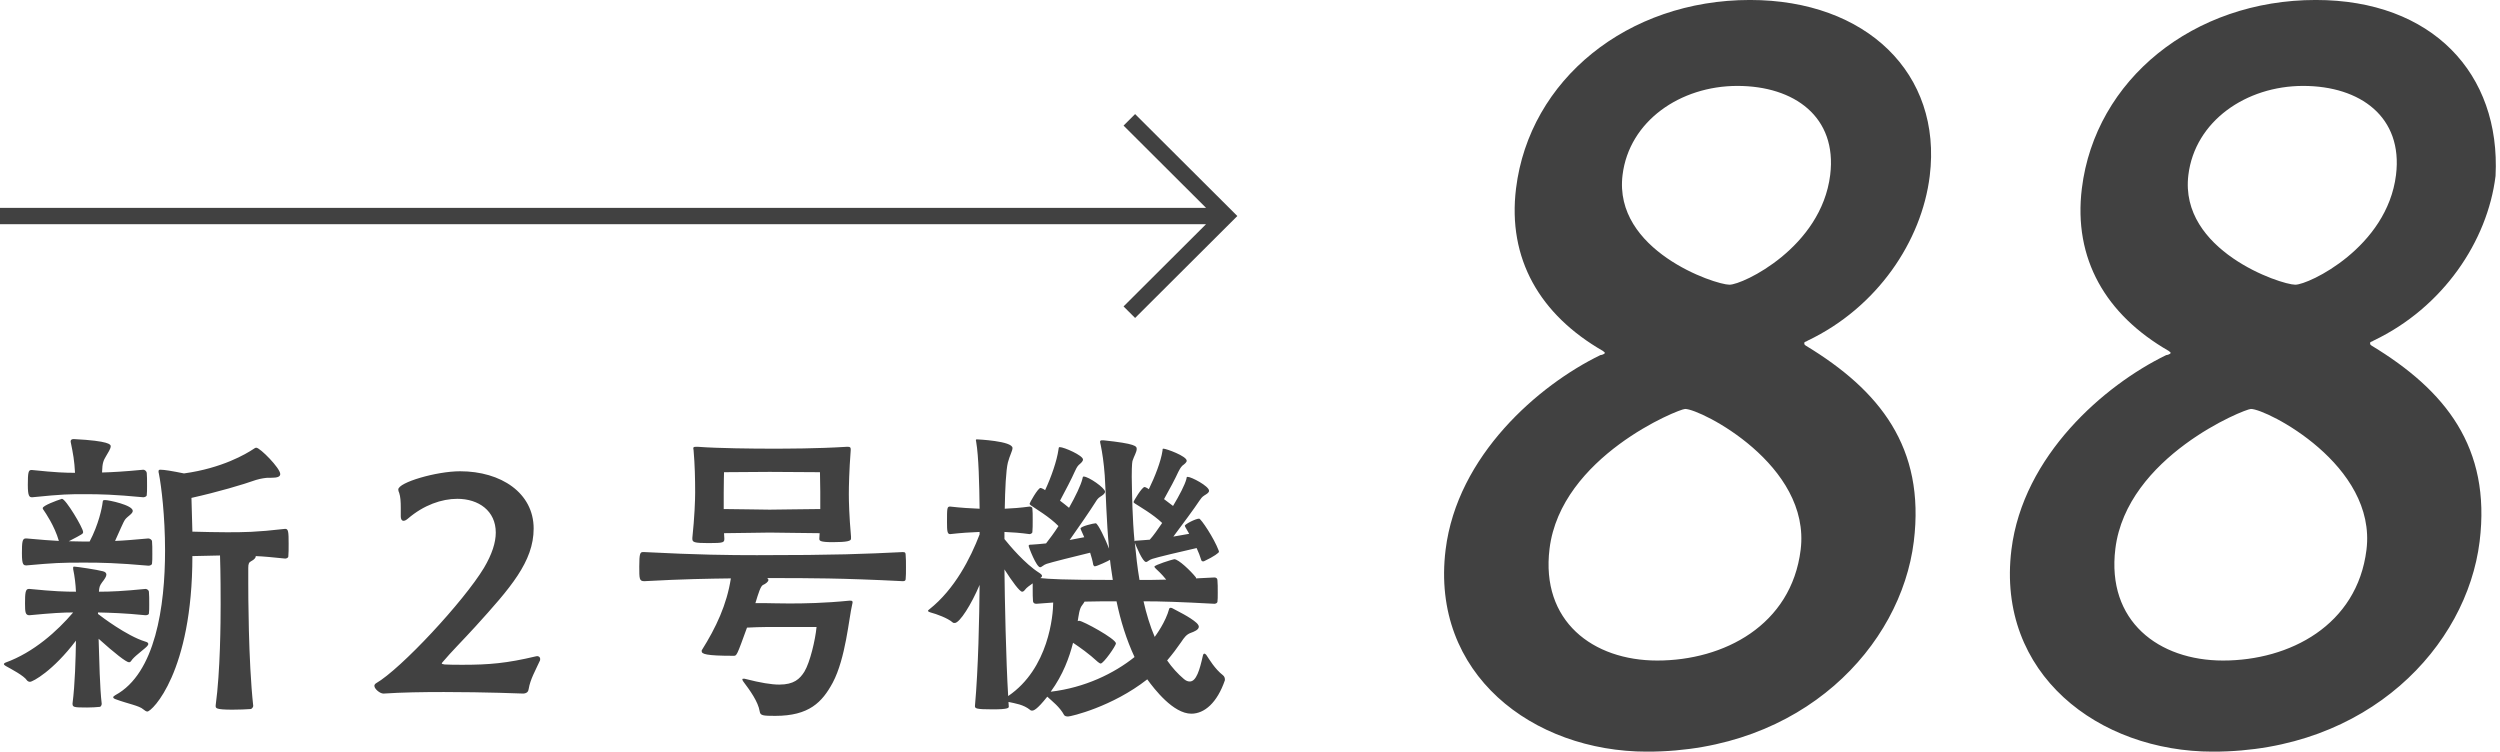 <svg xmlns="http://www.w3.org/2000/svg" viewBox="0 0 306 92" id="s05_text1_svg"><path fill-rule="evenodd"  fill="#414141" d="M305.455,21.541 C304.472,29.525 299.026,37.635 290.521,41.691 C290.379,41.818 290.125,41.818 290.109,41.944 C290.093,42.071 290.078,42.198 290.316,42.325 C299.303,47.774 304.925,54.744 303.506,66.276 C301.929,79.076 289.918,92.002 270.856,92.002 C256.878,92.002 244.325,82.497 246.197,67.290 C247.617,55.758 257.573,47.140 265.141,43.465 C265.268,43.465 265.666,43.339 265.681,43.211 C265.697,43.085 265.570,43.085 265.459,42.958 C257.744,38.523 253.758,31.679 254.819,23.062 C256.457,9.755 268.460,-0.003 283.455,-0.003 C297.687,-0.003 306.1,8.995 305.455,21.541 ZM258.920,67.163 C257.828,76.034 264.224,80.850 272.103,80.850 C280.235,80.850 288.518,76.541 289.657,67.290 C290.936,56.899 277.418,50.055 275.513,50.055 C274.750,50.055 260.309,55.885 258.920,67.163 ZM281.906,10.516 C274.917,10.516 268.667,14.825 267.857,21.414 C266.717,30.665 279.164,34.848 280.943,34.848 C282.594,34.848 292.179,30.285 293.272,21.414 C294.145,14.318 288.895,10.516 281.906,10.516 ZM221.265,41.691 C221.123,41.818 220.869,41.818 220.853,41.944 C220.837,42.071 220.822,42.198 221.060,42.325 C230.047,47.774 235.669,54.744 234.250,66.276 C232.673,79.076 220.662,92.002 201.600,92.002 C187.622,92.002 175.069,82.497 176.941,67.290 C178.361,55.758 188.317,47.140 195.885,43.465 C196.012,43.465 196.410,43.339 196.425,43.211 C196.441,43.085 196.314,43.085 196.203,42.958 C188.488,38.523 184.502,31.679 185.563,23.062 C187.201,9.755 199.204,-0.003 214.199,-0.003 C228.431,-0.003 237.744,8.995 236.200,21.541 C235.216,29.525 229.770,37.635 221.265,41.691 ZM189.664,67.163 C188.572,76.034 194.968,80.850 202.847,80.850 C210.980,80.850 219.262,76.541 220.401,67.290 C221.680,56.899 208.162,50.055 206.257,50.055 C205.494,50.055 191.053,55.885 189.664,67.163 ZM212.650,10.516 C205.661,10.516 199.411,14.825 198.601,21.414 C197.461,30.665 209.908,34.848 211.687,34.848 C213.339,34.848 222.923,30.285 224.016,21.414 C224.889,14.318 219.639,10.516 212.650,10.516 ZM137.524,37.508 L147.622,27.438 L0.000,27.438 L0.000,25.443 L147.622,25.443 L137.524,15.373 L138.938,13.963 L151.451,26.441 L138.938,38.919 L137.524,37.508 ZM8.955,74.964 C7.700,74.964 6.370,75.040 3.596,75.305 C3.102,75.305 3.063,74.926 3.063,73.865 C3.063,72.614 3.102,72.084 3.520,72.084 L3.596,72.084 C6.636,72.387 7.966,72.425 9.296,72.425 C9.258,71.516 9.144,70.568 8.955,69.658 L8.955,69.507 C8.955,69.393 8.955,69.355 9.106,69.355 C9.373,69.355 11.918,69.734 12.603,69.924 C12.907,69.999 13.021,70.151 13.021,70.341 C13.021,70.568 12.792,70.909 12.489,71.288 C12.185,71.705 12.147,71.894 12.109,72.425 C13.590,72.425 15.148,72.349 17.809,72.084 C17.962,72.084 18.189,72.197 18.227,72.425 C18.265,72.728 18.265,73.372 18.265,73.979 C18.265,74.395 18.265,74.850 18.227,75.078 C18.227,75.267 17.923,75.305 17.809,75.305 C15.186,75.040 13.477,75.002 11.994,74.964 L11.994,75.154 L12.109,75.229 C12.336,75.419 15.529,77.844 17.771,78.526 C18.037,78.602 18.151,78.678 18.151,78.830 C18.151,78.867 18.113,78.981 18.037,79.057 C17.847,79.322 16.669,80.156 16.213,80.686 C16.061,80.876 15.985,81.065 15.795,81.065 C15.453,81.065 14.008,79.929 12.070,78.185 C12.147,80.800 12.223,84.249 12.450,86.144 C12.450,86.257 12.374,86.523 12.185,86.523 C11.805,86.561 11.234,86.599 10.665,86.599 C8.993,86.599 8.878,86.561 8.878,86.106 C9.182,83.718 9.258,80.724 9.296,78.413 C6.484,82.127 4.014,83.453 3.672,83.453 C3.520,83.453 3.368,83.377 3.292,83.264 C2.912,82.695 1.391,81.899 0.707,81.520 C0.593,81.444 0.480,81.369 0.480,81.293 C0.480,81.217 0.555,81.141 0.669,81.103 C4.128,79.853 7.017,77.238 8.955,74.964 ZM18.607,66.248 C18.645,66.551 18.645,67.195 18.645,67.839 C18.645,68.294 18.645,68.749 18.607,68.976 C18.607,69.166 18.303,69.242 18.189,69.242 C14.313,68.900 12.412,68.863 10.284,68.863 C7.397,68.863 6.636,68.900 3.254,69.204 C2.874,69.204 2.683,69.166 2.683,67.725 C2.683,66.399 2.722,65.906 3.140,65.906 L3.254,65.906 C5.039,66.058 6.256,66.172 7.206,66.210 C6.674,64.353 5.534,62.723 5.382,62.496 C5.306,62.382 5.230,62.306 5.230,62.193 C5.230,61.889 6.978,61.245 7.472,61.093 C7.510,61.093 7.510,61.055 7.586,61.055 C8.042,61.055 10.171,64.618 10.171,65.110 C10.171,65.338 10.171,65.338 8.422,66.248 C9.031,66.248 9.600,66.286 10.284,66.286 L10.969,66.286 C12.070,64.201 12.489,62.155 12.565,61.472 C12.603,61.283 12.565,61.207 12.869,61.207 C13.287,61.207 16.251,61.814 16.251,62.534 C16.251,62.875 15.643,63.178 15.339,63.557 C15.073,63.898 14.655,64.997 14.085,66.210 C15.148,66.172 16.441,66.058 18.151,65.906 C18.303,65.906 18.569,66.020 18.607,66.248 ZM17.962,57.872 C17.999,58.176 17.999,58.819 17.999,59.464 C17.999,59.919 17.999,60.374 17.962,60.601 C17.962,60.790 17.657,60.866 17.543,60.866 C13.895,60.525 12.336,60.487 10.322,60.487 C8.460,60.487 7.700,60.487 3.938,60.866 C3.596,60.866 3.405,60.753 3.405,59.350 C3.405,57.834 3.482,57.531 3.823,57.531 L3.938,57.531 C6.864,57.834 8.004,57.872 9.182,57.872 C9.106,56.394 8.955,55.560 8.651,54.083 L8.651,54.007 C8.651,53.817 8.802,53.742 9.031,53.742 C13.439,53.969 13.552,54.424 13.552,54.613 C13.552,54.954 13.210,55.409 12.983,55.826 C12.679,56.356 12.527,56.584 12.489,57.834 C13.743,57.797 15.186,57.721 17.543,57.493 C17.695,57.493 17.923,57.645 17.962,57.872 ZM20.203,67.384 C20.203,63.178 19.747,59.464 19.443,57.948 C19.405,57.834 19.405,57.759 19.405,57.683 C19.405,57.531 19.481,57.493 19.633,57.493 C20.089,57.493 21.039,57.645 22.521,57.948 C27.196,57.304 30.123,55.560 31.034,54.954 C31.186,54.840 31.263,54.802 31.376,54.802 C31.832,54.802 34.302,57.304 34.302,58.024 C34.302,58.365 33.922,58.479 33.201,58.479 L32.782,58.479 C32.630,58.479 31.946,58.555 31.339,58.744 C29.742,59.312 26.664,60.222 23.434,60.942 L23.548,65.073 C24.877,65.110 26.550,65.148 27.728,65.148 C29.818,65.148 31.301,65.148 34.911,64.732 C35.291,64.732 35.329,65.073 35.329,66.551 C35.329,67.157 35.329,67.763 35.291,68.104 C35.291,68.294 35.024,68.370 34.911,68.370 C33.428,68.218 32.288,68.104 31.301,68.066 L31.301,68.104 C31.301,68.294 31.072,68.521 30.768,68.673 C30.465,68.825 30.388,69.014 30.388,69.507 L30.388,71.402 C30.388,72.349 30.388,80.876 30.996,86.409 C30.996,86.523 30.844,86.788 30.654,86.788 C30.160,86.826 29.287,86.864 28.450,86.864 C26.398,86.864 26.398,86.674 26.398,86.409 L26.398,86.333 C26.968,82.165 27.006,76.101 27.006,73.979 C27.006,73.031 27.006,70.227 26.930,67.991 C25.866,67.991 24.650,68.066 23.548,68.066 C23.548,82.278 18.607,87.091 18.037,87.091 C17.885,87.091 17.733,86.977 17.543,86.826 C17.049,86.371 15.643,86.144 14.123,85.575 C13.932,85.499 13.857,85.424 13.857,85.348 C13.857,85.272 13.932,85.196 14.123,85.082 C19.025,82.430 20.203,74.206 20.203,67.384 ZM59.238,69.507 C60.227,67.839 60.683,66.399 60.683,65.187 C60.683,62.534 58.592,61.055 55.971,61.055 C54.070,61.055 51.866,61.814 49.927,63.481 C49.700,63.670 49.547,63.746 49.396,63.746 C49.167,63.746 49.054,63.519 49.054,63.215 L49.054,62.155 C49.054,61.397 49.016,60.790 48.864,60.336 C48.787,60.184 48.749,60.032 48.749,59.919 C48.749,59.047 53.424,57.683 56.313,57.683 C61.328,57.683 65.319,60.336 65.319,64.694 C65.319,68.749 62.468,71.970 58.174,76.707 C56.654,78.375 55.172,79.853 54.222,80.990 C54.108,81.103 54.070,81.179 54.070,81.217 C54.070,81.255 54.184,81.293 54.412,81.331 C55.020,81.369 55.818,81.369 56.692,81.369 C59.847,81.369 62.051,81.179 65.547,80.346 C65.623,80.346 65.700,80.308 65.737,80.308 C65.965,80.308 66.118,80.459 66.118,80.648 C66.118,80.724 66.118,80.838 66.041,80.952 C65.547,82.051 64.901,83.150 64.711,84.325 C64.673,84.628 64.521,84.855 64.065,84.893 C64.065,84.893 59.390,84.704 54.337,84.704 C51.790,84.704 49.167,84.742 46.964,84.893 L46.926,84.893 C46.507,84.893 45.824,84.325 45.824,83.946 C45.824,83.832 45.899,83.718 46.013,83.643 C49.092,81.861 56.769,73.600 59.238,69.507 ZM104.164,65.944 C104.164,66.210 103.709,66.361 101.922,66.361 C100.326,66.361 100.288,66.172 100.288,65.944 L100.288,65.869 C100.288,65.641 100.326,65.452 100.326,65.262 C98.996,65.262 95.158,65.187 94.207,65.187 C93.257,65.187 89.875,65.262 88.621,65.262 C88.621,65.490 88.659,65.679 88.659,65.906 C88.659,66.399 88.621,66.475 86.720,66.475 C84.935,66.475 84.744,66.361 84.744,65.944 L84.744,65.831 C85.011,63.329 85.086,61.207 85.086,60.298 C85.086,58.593 85.049,56.925 84.897,55.143 C84.897,55.030 84.858,54.954 84.858,54.878 C84.858,54.726 84.935,54.689 85.200,54.689 L85.429,54.689 C87.899,54.878 92.308,54.916 94.284,54.916 C96.222,54.916 100.022,54.916 103.633,54.689 L103.784,54.689 C104.051,54.689 104.127,54.764 104.127,54.992 L104.127,55.106 C103.936,57.607 103.898,59.577 103.898,60.487 C103.898,61.321 103.936,63.102 104.164,65.679 L104.164,65.944 ZM100.402,60.184 C100.402,59.426 100.364,57.797 100.364,57.797 C100.364,57.797 95.500,57.759 94.207,57.759 C92.915,57.759 88.621,57.797 88.621,57.797 C88.621,57.797 88.583,59.236 88.583,60.260 L88.583,62.306 C89.799,62.306 93.371,62.382 94.207,62.382 C95.082,62.382 99.110,62.306 100.402,62.306 L100.402,60.184 ZM78.702,67.574 L78.854,67.574 C85.467,67.915 89.229,67.953 92.649,67.953 C102.454,67.953 105.836,67.801 110.511,67.574 C110.815,67.574 110.853,67.687 110.853,67.953 C110.891,68.294 110.891,68.863 110.891,69.431 C110.891,69.999 110.891,70.568 110.853,70.871 C110.853,71.061 110.739,71.137 110.511,71.137 C103.062,70.757 98.881,70.757 94.511,70.757 L93.904,70.757 C94.017,70.833 94.055,70.909 94.055,70.985 C94.055,71.212 93.675,71.478 93.409,71.591 C93.106,71.705 92.839,72.576 92.459,73.827 L93.866,73.827 C94.360,73.827 95.309,73.865 96.602,73.865 C98.426,73.865 100.896,73.827 103.936,73.524 L104.089,73.524 C104.278,73.524 104.354,73.562 104.354,73.714 C104.354,73.751 104.354,73.827 104.316,73.941 C103.898,75.684 103.518,80.573 101.922,83.567 C100.630,85.954 99.034,87.622 94.891,87.622 C93.371,87.622 93.068,87.584 92.991,87.091 C92.801,85.878 91.775,84.477 90.977,83.415 C90.901,83.301 90.863,83.226 90.863,83.150 C90.863,83.074 90.939,83.074 91.015,83.074 C91.091,83.074 91.205,83.074 91.281,83.112 C93.068,83.567 94.398,83.794 95.385,83.794 C97.172,83.794 97.894,83.112 98.463,82.203 C99.148,81.065 99.794,78.337 99.946,76.745 L93.866,76.745 C93.144,76.745 92.231,76.783 91.433,76.821 C90.179,80.270 90.179,80.270 89.799,80.270 C86.340,80.270 85.884,80.043 85.884,79.701 C85.884,79.626 85.884,79.588 85.922,79.550 C87.633,76.821 88.963,74.016 89.457,70.795 C86.683,70.833 83.719,70.871 78.854,71.137 C78.246,71.137 78.246,70.833 78.246,69.355 C78.246,67.725 78.360,67.574 78.702,67.574 ZM119.903,65.414 L119.903,65.110 C118.877,65.148 117.623,65.225 116.293,65.376 C115.951,65.376 115.913,64.997 115.913,63.936 C115.913,62.193 115.913,62.003 116.293,62.003 C117.623,62.155 118.877,62.231 119.903,62.268 C119.865,59.198 119.790,55.864 119.485,54.083 C119.485,54.007 119.447,53.931 119.447,53.893 C119.447,53.779 119.485,53.779 119.599,53.779 C119.599,53.779 123.931,53.969 123.931,54.840 C123.931,55.181 123.589,55.750 123.362,56.621 C123.133,57.569 123.020,59.881 122.982,62.268 C123.893,62.231 124.920,62.155 126.022,62.003 C126.136,62.003 126.364,62.041 126.364,62.268 C126.402,62.496 126.402,63.065 126.402,63.632 C126.402,64.201 126.402,64.808 126.364,65.110 C126.364,65.300 126.098,65.376 126.022,65.376 C124.920,65.225 123.893,65.148 122.944,65.110 L122.944,65.982 C123.551,66.740 125.452,69.014 127.200,70.113 C127.428,70.265 127.543,70.378 127.543,70.492 C127.543,70.568 127.505,70.644 127.390,70.720 L127.314,70.757 C128.416,70.871 130.088,70.985 136.207,70.985 C136.092,70.151 135.941,69.317 135.865,68.521 C135.712,68.635 134.269,69.317 134.003,69.317 C133.927,69.317 133.851,69.242 133.813,69.128 C133.736,68.635 133.585,68.142 133.433,67.650 C131.837,68.029 128.530,68.863 128.112,69.014 C127.732,69.128 127.505,69.431 127.314,69.431 C126.858,69.431 125.908,66.968 125.908,66.816 C125.908,66.665 126.060,66.665 126.250,66.665 C126.782,66.627 127.390,66.589 128.036,66.513 C128.454,65.982 129.024,65.225 129.557,64.391 C128.454,63.253 126.744,62.268 126.174,61.852 C126.098,61.776 126.022,61.738 126.022,61.662 C126.022,61.548 127.048,59.729 127.352,59.729 C127.390,59.729 127.428,59.729 127.505,59.767 C127.618,59.805 127.770,59.881 127.923,59.994 C128.682,58.365 129.366,56.394 129.557,55.030 C129.594,54.878 129.557,54.726 129.708,54.726 C130.240,54.726 132.558,55.750 132.558,56.243 C132.558,56.470 132.331,56.660 132.026,56.925 C131.798,57.152 131.646,57.531 131.533,57.759 C131.190,58.555 130.392,60.070 129.746,61.283 C130.126,61.586 130.506,61.852 130.848,62.155 C131.646,60.753 132.293,59.388 132.482,58.630 C132.520,58.479 132.520,58.327 132.635,58.327 C133.242,58.327 135.256,59.729 135.256,60.184 C135.256,60.411 134.991,60.601 134.687,60.790 C134.383,60.980 134.269,61.169 134.078,61.472 C133.433,62.496 132.026,64.542 130.924,66.096 L132.711,65.755 C132.255,64.770 132.255,64.694 132.255,64.694 C132.255,64.428 133.851,64.049 134.116,64.049 C134.383,64.049 135.332,66.058 135.751,67.157 C135.409,63.632 135.371,60.411 135.219,58.176 C135.105,56.621 134.914,55.371 134.725,54.462 C134.687,54.272 134.649,54.158 134.649,54.083 C134.649,53.931 134.725,53.893 134.914,53.893 L135.067,53.893 C139.019,54.310 139.133,54.613 139.133,54.954 C139.133,55.333 138.791,55.864 138.639,56.356 C138.601,56.432 138.525,56.735 138.525,58.365 C138.563,60.639 138.601,63.405 138.868,66.286 C138.868,66.172 139.019,66.172 139.209,66.172 L140.729,66.058 C141.185,65.565 141.680,64.845 142.249,64.012 C141.147,62.951 139.475,62.003 138.905,61.624 C138.791,61.548 138.753,61.510 138.753,61.435 C138.753,61.321 139.779,59.615 140.084,59.615 C140.121,59.615 140.159,59.615 140.235,59.653 C140.349,59.691 140.464,59.767 140.615,59.881 C141.375,58.327 142.098,56.470 142.287,55.181 C142.325,55.030 142.249,54.916 142.402,54.916 C142.743,54.916 145.252,55.826 145.252,56.394 C145.252,56.584 145.023,56.773 144.720,57.001 C144.492,57.228 144.340,57.531 144.225,57.759 C143.883,58.517 143.123,59.957 142.478,61.093 L143.580,61.927 C144.378,60.601 145.023,59.350 145.214,58.630 C145.252,58.479 145.214,58.365 145.366,58.365 C145.821,58.365 147.988,59.502 147.988,60.070 C147.988,60.298 147.722,60.449 147.417,60.639 C147.114,60.828 147.000,61.018 146.810,61.283 C146.164,62.268 144.720,64.201 143.618,65.679 L145.556,65.338 L145.100,64.542 C145.061,64.466 145.023,64.391 145.023,64.353 C145.023,64.163 146.354,63.481 146.772,63.481 C147.000,63.481 148.596,65.869 149.166,67.384 C149.166,67.460 149.204,67.498 149.204,67.536 C149.204,67.650 148.634,68.104 147.342,68.711 L147.266,68.711 C147.152,68.711 147.076,68.673 147.037,68.559 C146.886,68.066 146.696,67.574 146.468,67.082 C144.910,67.422 141.451,68.256 141.033,68.408 C140.653,68.521 140.464,68.787 140.273,68.787 C139.855,68.787 139.057,66.816 138.905,66.437 C139.057,67.953 139.209,69.469 139.475,70.985 C140.502,70.985 141.527,70.985 142.743,70.947 C142.173,70.227 141.642,69.772 141.489,69.620 C141.413,69.544 141.300,69.431 141.300,69.355 C141.300,69.166 143.465,68.483 143.732,68.446 C144.263,68.446 145.783,69.924 146.354,70.644 C146.392,70.682 146.392,70.720 146.392,70.757 L146.392,70.795 L148.634,70.682 C148.862,70.682 149.014,70.795 149.014,71.023 C149.052,71.326 149.052,71.970 149.052,72.576 C149.052,72.993 149.052,73.448 149.014,73.676 C148.976,73.827 148.786,73.903 148.634,73.903 C144.492,73.676 142.173,73.600 139.969,73.600 C140.311,75.116 140.767,76.631 141.337,77.958 C141.489,77.731 142.667,76.177 143.123,74.471 C143.162,74.433 143.200,74.395 143.276,74.395 C143.314,74.395 143.389,74.395 143.465,74.433 C144.074,74.775 145.632,75.495 146.468,76.252 C146.658,76.442 146.734,76.593 146.734,76.707 C146.734,77.086 146.164,77.314 145.746,77.465 C145.214,77.655 144.948,78.034 144.568,78.602 C144.074,79.322 143.503,80.080 142.858,80.838 C143.465,81.710 144.150,82.468 144.910,83.112 C145.176,83.339 145.403,83.415 145.632,83.415 C146.430,83.415 146.848,81.975 147.228,80.270 C147.266,80.080 147.342,80.005 147.417,80.005 C147.494,80.005 147.570,80.080 147.646,80.156 C147.988,80.648 148.672,81.861 149.698,82.657 C149.888,82.809 149.926,83.036 149.926,83.150 L149.926,83.264 C148.976,86.030 147.417,87.356 145.821,87.356 C143.618,87.356 141.300,84.363 140.426,83.150 C136.131,86.523 131.077,87.698 130.735,87.698 C130.544,87.698 130.317,87.660 130.240,87.508 C129.708,86.523 128.796,85.841 128.188,85.272 C126.896,86.902 126.516,86.977 126.326,86.977 C126.250,86.977 126.174,86.977 126.098,86.902 C125.262,86.220 124.274,86.106 123.438,85.916 C123.438,86.106 123.476,86.295 123.476,86.485 C123.476,86.637 123.438,86.826 121.537,86.826 C119.410,86.826 119.334,86.712 119.334,86.409 C119.752,81.748 119.865,75.608 119.903,71.591 C118.915,73.941 117.471,76.252 116.863,76.252 C116.749,76.252 116.673,76.252 116.597,76.177 C115.989,75.646 114.621,75.154 113.899,74.964 C113.747,74.926 113.595,74.850 113.595,74.775 C113.595,74.699 113.633,74.661 113.747,74.585 C116.863,72.121 118.801,68.294 119.903,65.414 ZM138.868,80.421 C137.879,78.299 137.157,75.987 136.663,73.600 C135.447,73.600 134.116,73.600 132.749,73.638 C132.673,73.789 132.558,73.941 132.444,74.092 C132.102,74.509 132.026,75.381 131.913,76.025 C131.989,75.987 132.026,75.987 132.102,75.987 C132.520,75.987 136.587,78.185 136.587,78.754 C136.587,79.057 135.067,81.217 134.725,81.217 C134.649,81.217 134.534,81.141 134.383,81.027 C133.280,80.005 132.140,79.209 131.342,78.678 C130.886,80.459 130.126,82.582 128.606,84.666 C132.787,84.173 136.359,82.430 138.868,80.421 ZM123.400,85.196 C128.378,81.823 128.910,75.267 128.910,73.751 L126.858,73.903 C126.630,73.903 126.478,73.827 126.440,73.600 C126.402,73.221 126.402,72.614 126.402,72.046 L126.402,71.402 C126.022,71.667 125.642,71.932 125.452,72.197 C125.338,72.349 125.224,72.425 125.110,72.425 C124.806,72.425 123.893,71.174 122.944,69.696 C122.982,73.334 123.133,80.800 123.400,85.196 Z"/></svg>